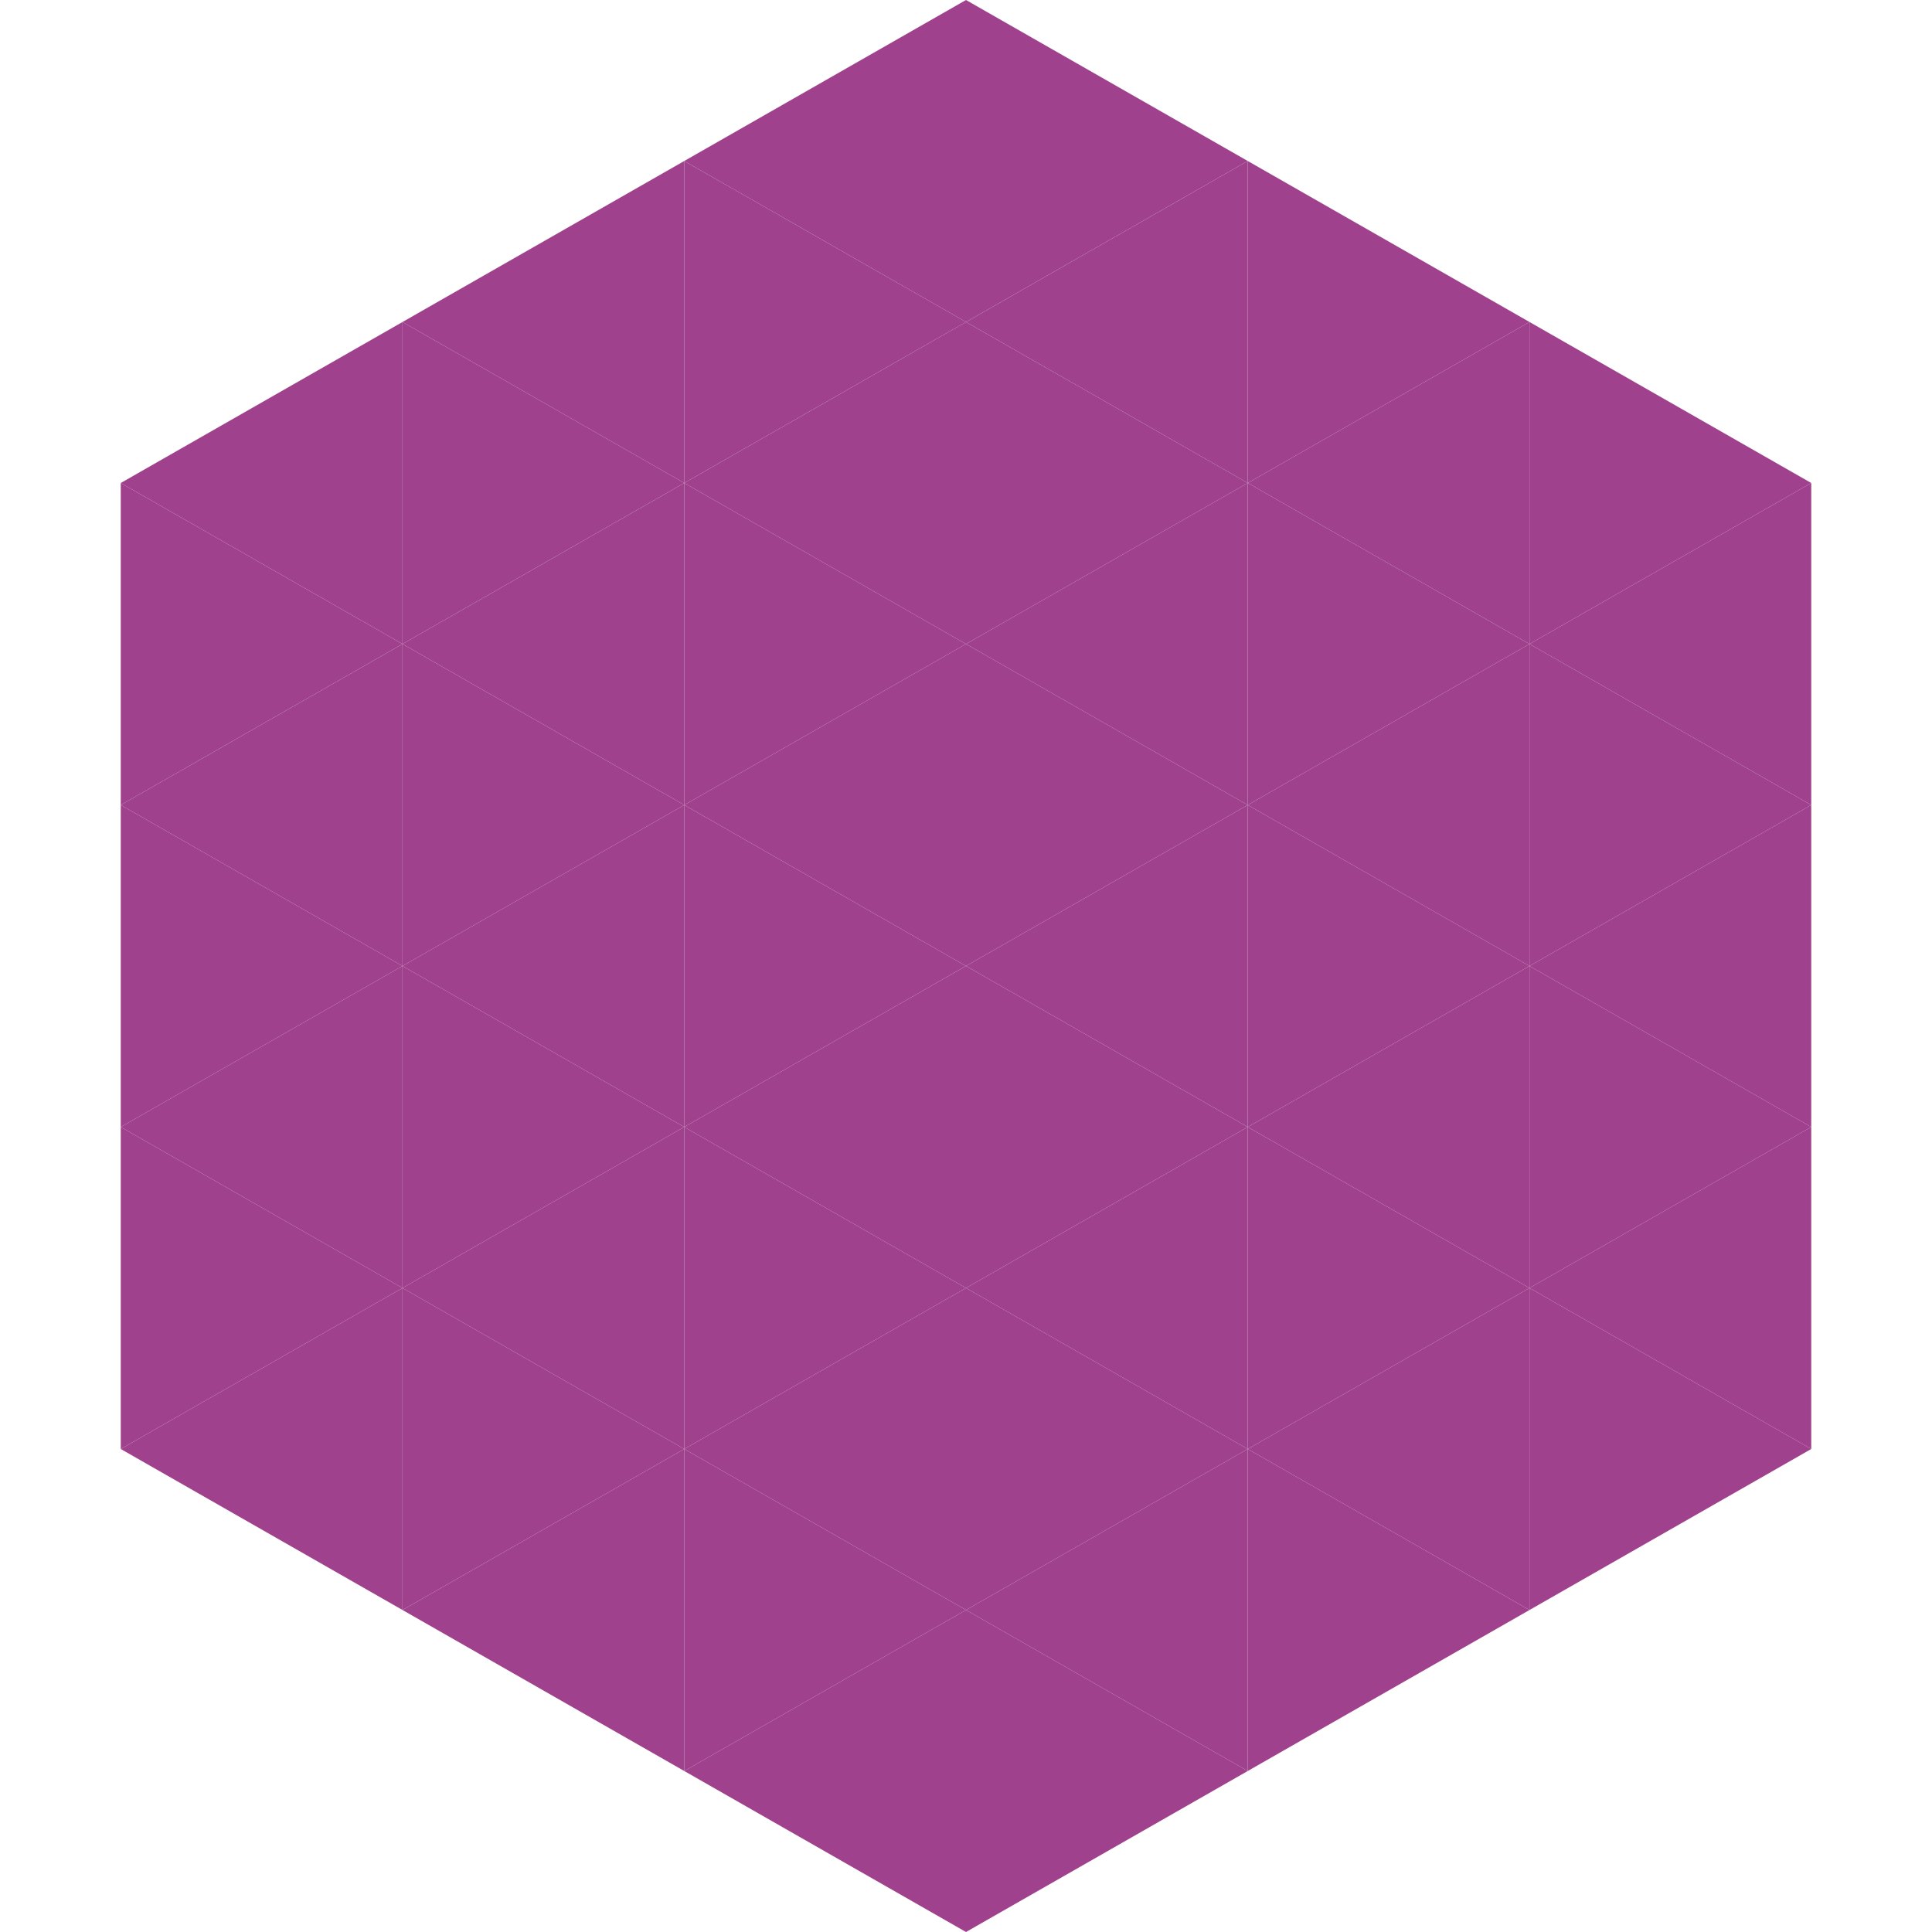 <?xml version="1.0"?>
<!-- Generated by SVGo -->
<svg width="240" height="240"
     xmlns="http://www.w3.org/2000/svg"
     xmlns:xlink="http://www.w3.org/1999/xlink">
<polygon points="50,40 15,60 50,80" style="fill:rgb(159,65,140)" />
<polygon points="190,40 225,60 190,80" style="fill:rgb(159,65,140)" />
<polygon points="15,60 50,80 15,100" style="fill:rgb(159,65,140)" />
<polygon points="225,60 190,80 225,100" style="fill:rgb(159,65,140)" />
<polygon points="50,80 15,100 50,120" style="fill:rgb(159,65,140)" />
<polygon points="190,80 225,100 190,120" style="fill:rgb(159,65,140)" />
<polygon points="15,100 50,120 15,140" style="fill:rgb(159,65,140)" />
<polygon points="225,100 190,120 225,140" style="fill:rgb(159,65,140)" />
<polygon points="50,120 15,140 50,160" style="fill:rgb(159,65,140)" />
<polygon points="190,120 225,140 190,160" style="fill:rgb(159,65,140)" />
<polygon points="15,140 50,160 15,180" style="fill:rgb(159,65,140)" />
<polygon points="225,140 190,160 225,180" style="fill:rgb(159,65,140)" />
<polygon points="50,160 15,180 50,200" style="fill:rgb(159,65,140)" />
<polygon points="190,160 225,180 190,200" style="fill:rgb(159,65,140)" />
<polygon points="15,180 50,200 15,220" style="fill:rgb(255,255,255); fill-opacity:0" />
<polygon points="225,180 190,200 225,220" style="fill:rgb(255,255,255); fill-opacity:0" />
<polygon points="50,0 85,20 50,40" style="fill:rgb(255,255,255); fill-opacity:0" />
<polygon points="190,0 155,20 190,40" style="fill:rgb(255,255,255); fill-opacity:0" />
<polygon points="85,20 50,40 85,60" style="fill:rgb(159,65,140)" />
<polygon points="155,20 190,40 155,60" style="fill:rgb(159,65,140)" />
<polygon points="50,40 85,60 50,80" style="fill:rgb(159,65,140)" />
<polygon points="190,40 155,60 190,80" style="fill:rgb(159,65,140)" />
<polygon points="85,60 50,80 85,100" style="fill:rgb(159,65,140)" />
<polygon points="155,60 190,80 155,100" style="fill:rgb(159,65,140)" />
<polygon points="50,80 85,100 50,120" style="fill:rgb(159,65,140)" />
<polygon points="190,80 155,100 190,120" style="fill:rgb(159,65,140)" />
<polygon points="85,100 50,120 85,140" style="fill:rgb(159,65,140)" />
<polygon points="155,100 190,120 155,140" style="fill:rgb(159,65,140)" />
<polygon points="50,120 85,140 50,160" style="fill:rgb(159,65,140)" />
<polygon points="190,120 155,140 190,160" style="fill:rgb(159,65,140)" />
<polygon points="85,140 50,160 85,180" style="fill:rgb(159,65,140)" />
<polygon points="155,140 190,160 155,180" style="fill:rgb(159,65,140)" />
<polygon points="50,160 85,180 50,200" style="fill:rgb(159,65,140)" />
<polygon points="190,160 155,180 190,200" style="fill:rgb(159,65,140)" />
<polygon points="85,180 50,200 85,220" style="fill:rgb(159,65,140)" />
<polygon points="155,180 190,200 155,220" style="fill:rgb(159,65,140)" />
<polygon points="120,0 85,20 120,40" style="fill:rgb(159,65,140)" />
<polygon points="120,0 155,20 120,40" style="fill:rgb(159,65,140)" />
<polygon points="85,20 120,40 85,60" style="fill:rgb(159,65,140)" />
<polygon points="155,20 120,40 155,60" style="fill:rgb(159,65,140)" />
<polygon points="120,40 85,60 120,80" style="fill:rgb(159,65,140)" />
<polygon points="120,40 155,60 120,80" style="fill:rgb(159,65,140)" />
<polygon points="85,60 120,80 85,100" style="fill:rgb(159,65,140)" />
<polygon points="155,60 120,80 155,100" style="fill:rgb(159,65,140)" />
<polygon points="120,80 85,100 120,120" style="fill:rgb(159,65,140)" />
<polygon points="120,80 155,100 120,120" style="fill:rgb(159,65,140)" />
<polygon points="85,100 120,120 85,140" style="fill:rgb(159,65,140)" />
<polygon points="155,100 120,120 155,140" style="fill:rgb(159,65,140)" />
<polygon points="120,120 85,140 120,160" style="fill:rgb(159,65,140)" />
<polygon points="120,120 155,140 120,160" style="fill:rgb(159,65,140)" />
<polygon points="85,140 120,160 85,180" style="fill:rgb(159,65,140)" />
<polygon points="155,140 120,160 155,180" style="fill:rgb(159,65,140)" />
<polygon points="120,160 85,180 120,200" style="fill:rgb(159,65,140)" />
<polygon points="120,160 155,180 120,200" style="fill:rgb(159,65,140)" />
<polygon points="85,180 120,200 85,220" style="fill:rgb(159,65,140)" />
<polygon points="155,180 120,200 155,220" style="fill:rgb(159,65,140)" />
<polygon points="120,200 85,220 120,240" style="fill:rgb(159,65,140)" />
<polygon points="120,200 155,220 120,240" style="fill:rgb(159,65,140)" />
<polygon points="85,220 120,240 85,260" style="fill:rgb(255,255,255); fill-opacity:0" />
<polygon points="155,220 120,240 155,260" style="fill:rgb(255,255,255); fill-opacity:0" />
</svg>
